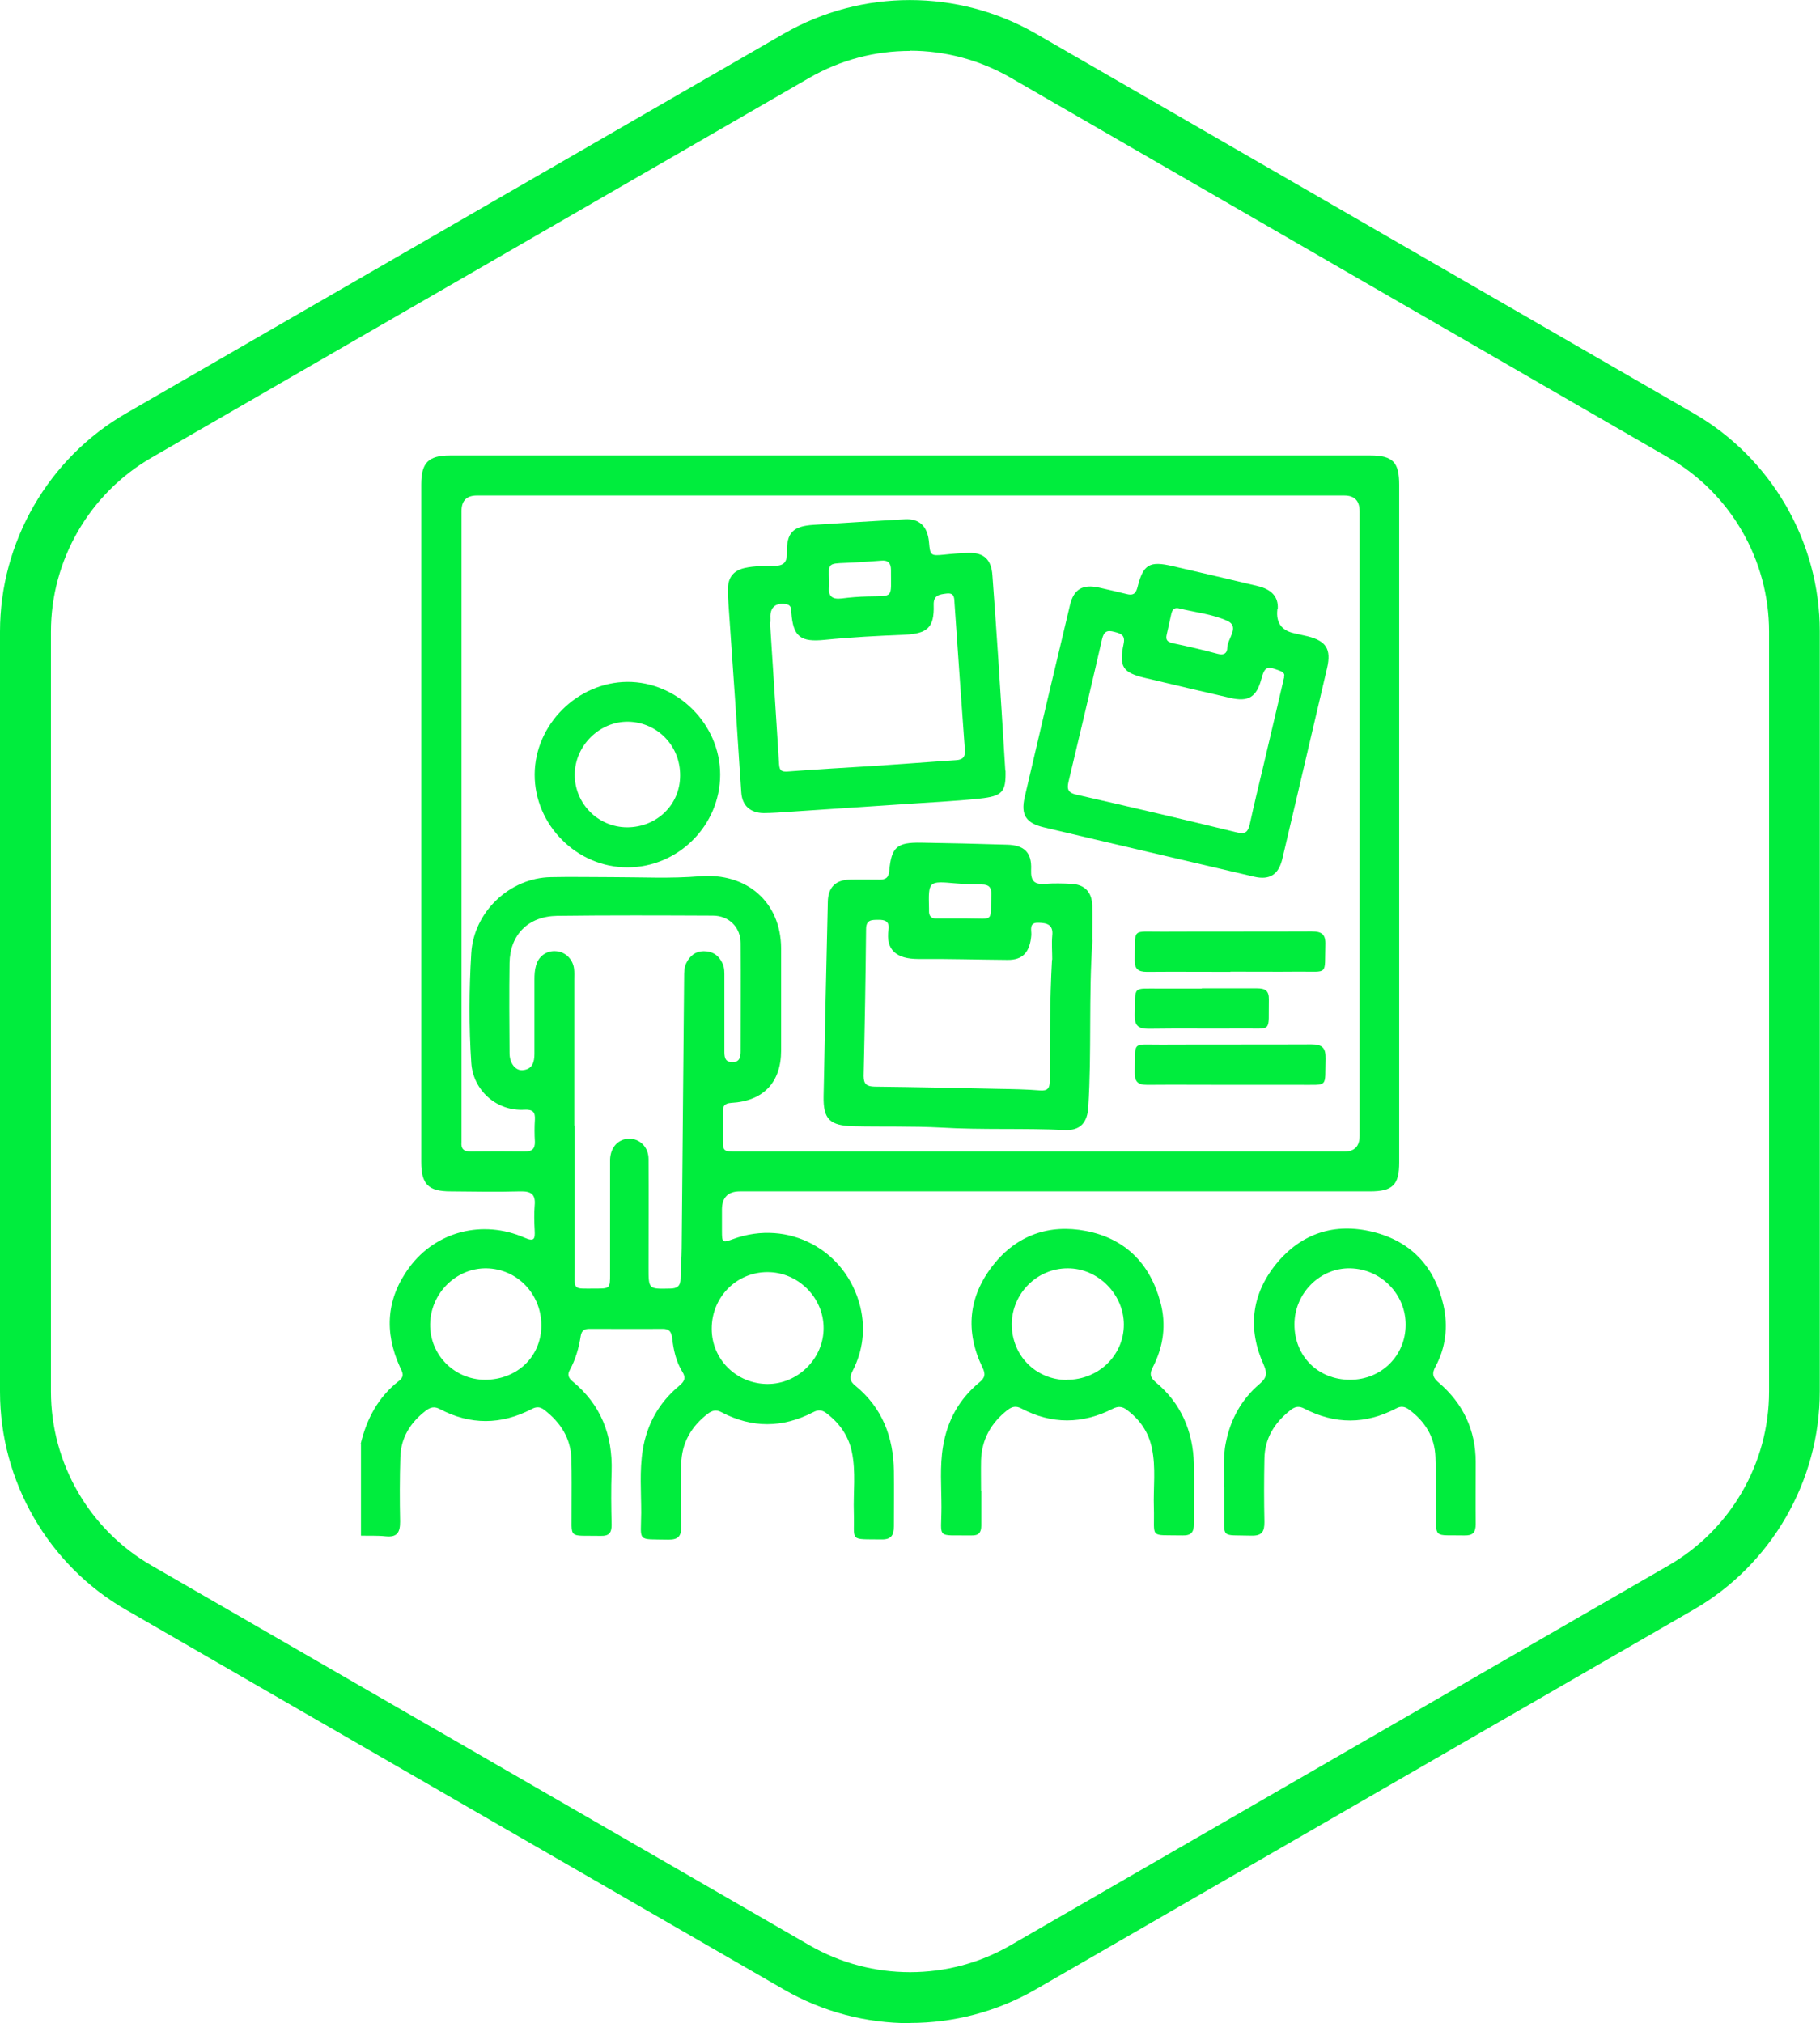 <?xml version="1.0" encoding="UTF-8"?>
<svg id="Modo_de_aislamiento" data-name="Modo de aislamiento" xmlns="http://www.w3.org/2000/svg" viewBox="0 0 81.83 90.97">
  <defs>
    <style>
      .cls-1 {
        fill: #00ed3d;
        stroke-width: 0px;
      }
    </style>
  </defs>
  <path class="cls-1" d="m40.91,90.97c-1.96,0-3.91-.5-5.66-1.51l-29.59-17.08c-3.49-2.01-5.66-5.77-5.66-9.8V28.4c0-4.03,2.17-7.79,5.66-9.81L35.25,1.51c3.49-2.01,7.83-2.01,11.32,0l29.59,17.08c3.49,2.02,5.66,5.77,5.66,9.8v34.17c0,4.03-2.17,7.79-5.66,9.81l-29.59,17.08c-1.75,1.01-3.7,1.51-5.66,1.51Zm0-88.68c-1.56,0-3.12.4-4.52,1.21L6.81,20.58c-2.79,1.61-4.52,4.61-4.52,7.82v34.17c0,3.22,1.73,6.22,4.52,7.82l29.59,17.08c2.79,1.61,6.25,1.61,9.03,0l29.59-17.08c2.79-1.61,4.52-4.6,4.52-7.82V28.4c0-3.22-1.73-6.22-4.52-7.82L45.43,3.49c-1.39-.8-2.95-1.21-4.52-1.21Z"/>
  <g>
    <path class="cls-1" d="m16.22,64.91c.27-1.12.79-2.1,1.72-2.82.28-.22.14-.41.04-.63-.71-1.57-.61-3.08.43-4.48,1.19-1.61,3.29-2.15,5.17-1.33.45.2.48.05.46-.33-.02-.37-.03-.75,0-1.12.05-.51-.17-.64-.65-.63-1.04.03-2.09.01-3.13,0-1,0-1.32-.32-1.32-1.32,0-10.16,0-20.32,0-30.47,0-.97.32-1.3,1.29-1.3,13.79,0,27.59,0,41.38,0,1.01,0,1.3.3,1.3,1.32,0,10.16,0,20.32,0,30.47,0,1.01-.29,1.3-1.32,1.3-9.44,0-18.88,0-28.32,0q-.8,0-.81.8c0,.33,0,.65,0,.98,0,.53.02.54.51.36,2.48-.9,5.08.49,5.71,3.05.24,1,.12,1.98-.35,2.89-.15.29-.12.46.13.66,1.21.99,1.71,2.31,1.73,3.83.01.83,0,1.66,0,2.49,0,.4-.12.6-.56.59-1.49-.02-1.2.12-1.24-1.21-.03-.91.1-1.83-.09-2.73-.15-.72-.55-1.28-1.12-1.72-.2-.16-.38-.19-.62-.06-1.37.71-2.75.72-4.12,0-.24-.13-.42-.08-.62.07-.74.57-1.17,1.31-1.19,2.25-.02.95-.02,1.89,0,2.84,0,.43-.15.57-.57.57-1.45-.03-1.24.13-1.23-1.21,0-.94-.08-1.89.07-2.83.19-1.16.73-2.12,1.63-2.87.24-.2.33-.36.15-.64-.29-.47-.4-1-.46-1.53-.04-.28-.13-.4-.43-.4-1.09.01-2.18,0-3.28,0-.23,0-.36.07-.4.32-.08.53-.23,1.05-.49,1.53-.12.21-.06.36.12.51,1.28,1.05,1.81,2.42,1.76,4.06-.03.8-.02,1.6,0,2.4,0,.35-.12.5-.48.49-1.54-.03-1.3.19-1.32-1.27,0-.73.01-1.47-.01-2.2-.03-.93-.49-1.63-1.21-2.19-.19-.15-.36-.16-.58-.04-1.37.71-2.75.72-4.12,0-.24-.13-.42-.09-.62.06-.7.53-1.14,1.22-1.16,2.11-.03.96-.03,1.92-.01,2.89,0,.47-.12.71-.64.66-.37-.04-.75-.02-1.12-.03v-4.11Zm24.74-42.63c-6.51,0-13.01,0-19.52,0q-.69,0-.69.7c0,9.36,0,18.72,0,28.08,0,.1,0,.2,0,.29-.03.32.11.43.43.43.8-.01,1.6-.01,2.4,0,.33,0,.48-.11.47-.45-.02-.33-.02-.65,0-.98.02-.35-.09-.47-.48-.45-1.24.07-2.3-.87-2.38-2.11-.11-1.64-.1-3.29,0-4.93.11-1.85,1.72-3.39,3.58-3.42.91-.02,1.83,0,2.74,0,1.32,0,2.65.07,3.96-.04,2.09-.17,3.64,1.15,3.65,3.24,0,1.53,0,3.07,0,4.6,0,1.43-.8,2.27-2.24,2.35-.31.02-.39.15-.38.42,0,.37,0,.75,0,1.12,0,.65,0,.65.65.65,9.1,0,18.2,0,27.29,0q.69,0,.69-.71c0-9.36,0-18.72,0-28.08q0-.71-.69-.71c-6.49,0-12.98,0-19.47,0Zm-15.12,28.33c0,2.14,0,4.27,0,6.41,0,1.01-.12.92.91.92.68,0,.68,0,.68-.66,0-1.57,0-3.13,0-4.7,0-.15,0-.29,0-.44.02-.56.37-.93.86-.94.48,0,.87.38.87.92.01,1.63,0,3.26,0,4.89,0,.96,0,.95.96.93.32,0,.48-.11.48-.45,0-.46.05-.91.05-1.37.04-4.06.07-8.12.11-12.18,0-.21,0-.42.09-.62.16-.34.42-.55.8-.55.4,0,.68.2.84.56.09.2.08.41.08.63,0,1.09,0,2.19,0,3.28,0,.26,0,.52.36.52.34,0,.37-.25.37-.51,0-1.61.01-3.23,0-4.84,0-.72-.53-1.24-1.25-1.24-2.33-.01-4.66-.02-7,.01-1.3.02-2.12.85-2.14,2.12-.02,1.35-.01,2.71,0,4.06,0,.45.27.79.59.76.44-.04.53-.36.53-.74,0-1.11,0-2.22,0-3.33,0-.21.01-.43.07-.63.11-.43.49-.69.91-.65.41.03.75.36.8.79.02.16.01.33.01.49,0,2.19,0,4.37,0,6.56Zm6.16,9.14c0,1.37,1.11,2.47,2.5,2.48,1.37.01,2.54-1.15,2.53-2.52,0-1.38-1.16-2.52-2.54-2.51-1.39.01-2.49,1.13-2.49,2.54Zm-7.66-.16c0-1.41-1.09-2.54-2.47-2.56-1.36-.02-2.51,1.12-2.53,2.51-.02,1.37,1.08,2.49,2.46,2.5,1.45,0,2.54-1.04,2.54-2.45Z"/>
    <path class="cls-1" d="m55.03,66.84c.03-.59-.06-1.29.09-1.99.21-1.04.7-1.93,1.51-2.62.32-.27.36-.47.19-.86-.73-1.61-.56-3.16.56-4.54,1.13-1.38,2.63-1.86,4.34-1.44,1.72.42,2.79,1.57,3.18,3.3.21.94.11,1.89-.36,2.76-.18.33-.11.5.16.73,1.08.93,1.65,2.12,1.65,3.56,0,.93-.01,1.86,0,2.79,0,.38-.13.52-.51.51-1.42-.03-1.27.19-1.28-1.22,0-.77.01-1.53-.02-2.3-.03-.91-.47-1.61-1.19-2.14-.19-.14-.36-.17-.58-.05-1.37.72-2.75.72-4.12.01-.24-.13-.42-.1-.62.06-.72.56-1.17,1.27-1.18,2.2-.02.95-.02,1.89,0,2.84,0,.42-.1.62-.58.61-1.44-.04-1.21.16-1.23-1.22,0-.29,0-.59,0-.99Zm5.67-4.8c1.4,0,2.49-1.07,2.5-2.46.01-1.38-1.1-2.52-2.49-2.55-1.36-.03-2.51,1.12-2.51,2.52,0,1.43,1.06,2.49,2.5,2.49Z"/>
    <path class="cls-1" d="m44.12,67.03c0,.52,0,1.04,0,1.57,0,.31-.12.45-.43.44-1.64-.02-1.36.19-1.36-1.27,0-.91-.08-1.83.07-2.73.19-1.16.72-2.12,1.62-2.87.26-.21.31-.37.15-.69-.78-1.62-.63-3.18.48-4.59,1.06-1.35,2.52-1.86,4.18-1.54,1.76.34,2.87,1.46,3.34,3.19.28,1.02.14,2.01-.34,2.94-.14.28-.13.44.12.66,1.15.95,1.69,2.21,1.73,3.69.02.9,0,1.79,0,2.69,0,.37-.12.53-.51.52-1.54-.03-1.25.17-1.29-1.25-.03-.89.1-1.79-.09-2.68-.15-.72-.54-1.28-1.13-1.72-.2-.15-.38-.17-.62-.05-1.37.7-2.76.71-4.12-.01-.25-.13-.42-.08-.62.07-.73.57-1.16,1.31-1.19,2.26-.01.46,0,.91,0,1.37h0Zm3.86-4.99c1.41,0,2.55-1.1,2.55-2.48,0-1.37-1.17-2.54-2.53-2.53-1.37,0-2.49,1.12-2.51,2.49-.01,1.42,1.07,2.52,2.48,2.53Z"/>
    <path class="cls-1" d="m45.21,34.65c.02.95-.12,1.15-1.18,1.26-1.13.12-2.27.17-3.41.25-1.9.13-3.8.25-5.7.38-.2.01-.39.02-.59.02-.59-.01-.96-.33-1-.92-.11-1.54-.2-3.09-.31-4.63-.09-1.3-.18-2.6-.27-3.9-.02-.23-.03-.46-.02-.68.02-.49.27-.78.75-.89.45-.1.91-.09,1.36-.1.39,0,.55-.16.54-.57-.02-.92.27-1.21,1.2-1.27,1.36-.09,2.73-.17,4.1-.25.66-.04,1.03.32,1.09,1.04.05.59.08.61.68.55.37-.04.75-.07,1.12-.08.68-.01,1,.31,1.05,1,.09,1.23.18,2.47.26,3.7.11,1.66.21,3.31.32,5.09Zm-10.59-6.68c.14,2.21.28,4.31.41,6.4.02.29.12.34.4.32,1.28-.1,2.57-.17,3.85-.25,1.23-.08,2.47-.18,3.7-.26.35-.02.43-.18.4-.5-.16-2.17-.31-4.35-.46-6.52-.02-.25.02-.52-.37-.47-.32.04-.59.07-.57.53.03,1-.29,1.27-1.3,1.32-1.2.05-2.4.11-3.6.23-1.08.11-1.42-.13-1.5-1.23-.01-.16,0-.33-.22-.37-.48-.09-.75.14-.72.62,0,.1,0,.2,0,.18Zm2.66-1.89c0,.1.01.2,0,.29-.06.44.14.59.56.54.39-.05.77-.08,1.16-.09,1.22-.03,1.05.1,1.06-1.19,0-.31-.13-.45-.44-.42-.53.04-1.07.08-1.6.1-.78.03-.78.03-.74.78Z"/>
    <path class="cls-1" d="m49.12,42.27c-.18,2.5-.03,5.02-.19,7.52-.04.67-.35,1.05-1.04,1.02-1.86-.09-3.71,0-5.57-.11-1.32-.07-2.64-.03-3.96-.06-1.05-.03-1.35-.31-1.33-1.35.06-2.91.12-5.83.19-8.74.01-.65.35-.99,1-1,.44-.01.88,0,1.32,0,.27,0,.41-.07.44-.38.1-1.09.34-1.3,1.45-1.28,1.29.02,2.57.05,3.86.09.76.02,1.11.35,1.07,1.13-.02.51.15.67.64.63.39-.03.78-.02,1.17,0,.6.03.92.37.94.97.01.52,0,1.04,0,1.56Zm-1.81.88c0-.36-.03-.72,0-1.07.06-.5-.23-.58-.61-.59-.45-.02-.32.32-.33.55-.06.77-.38,1.13-1.07,1.12-1.34-.01-2.67-.05-4.01-.04-.98,0-1.48-.4-1.34-1.33.05-.36-.16-.44-.47-.43-.3,0-.54,0-.54.42-.02,2.2-.06,4.4-.11,6.6,0,.37.14.47.49.48,1.86.02,3.71.06,5.57.1.62.01,1.24.02,1.86.07.36.03.45-.1.45-.44,0-1.81,0-3.62.1-5.43Zm-4.16-1.85h0c.11,0,.23,0,.34,0,1.24,0,1.03.19,1.08-1.09.01-.31-.11-.44-.42-.44-.39,0-.78-.02-1.17-.05-1.24-.11-1.24-.11-1.21,1.13,0,.03,0,.06,0,.1-.01.24.1.36.35.35.34,0,.68,0,1.02,0Z"/>
    <path class="cls-1" d="m57.43,27.37s0,.03,0,.05q-.09.86.74,1.05c.21.05.41.09.62.14.84.21,1.07.58.88,1.42-.45,1.95-.92,3.9-1.37,5.85-.22.92-.43,1.84-.65,2.76-.17.69-.57.94-1.26.78-3.15-.74-6.31-1.47-9.46-2.22-.8-.19-1.04-.56-.86-1.35.67-2.89,1.35-5.77,2.04-8.65.17-.71.57-.94,1.3-.78.41.09.83.19,1.24.29.27.07.41.01.49-.29.26-1.05.54-1.21,1.6-.96,1.27.29,2.54.59,3.8.89.64.15.94.49.91,1.02Zm.3,3.06c.06-.15-.07-.23-.24-.29-.54-.2-.63-.15-.78.4-.22.81-.58,1.03-1.4.84-1.27-.29-2.54-.59-3.8-.89-1.03-.24-1.21-.5-.99-1.54.08-.39-.11-.46-.42-.54-.33-.09-.47-.01-.55.33-.49,2.14-1,4.28-1.51,6.42-.08.34,0,.49.35.57,2.41.55,4.82,1.11,7.23,1.7.38.09.49-.03.57-.36.19-.87.4-1.75.61-2.62.31-1.32.62-2.63.94-4.01Zm-4.74-3.08c-.22-.04-.29.09-.33.27-.07.3-.13.6-.2.9-.06.24.01.34.26.4.68.14,1.36.3,2.03.48.29.08.43-.04.43-.27,0-.41.58-.94.01-1.21-.68-.31-1.47-.39-2.21-.57Z"/>
    <path class="cls-1" d="m28.21,39c-2.28,0-4.18-1.91-4.17-4.18.01-2.24,1.92-4.14,4.16-4.16,2.26-.01,4.18,1.9,4.18,4.17,0,2.29-1.89,4.17-4.17,4.17Zm-.02-1.8c1.33,0,2.38-1,2.39-2.31.02-1.34-1.01-2.41-2.33-2.44-1.29-.02-2.4,1.07-2.41,2.38,0,1.3,1.04,2.36,2.35,2.37Z"/>
    <path class="cls-1" d="m55.33,43.7c-1.25,0-2.51-.01-3.76,0-.39,0-.56-.12-.55-.53.03-1.48-.18-1.27,1.26-1.28,2.23-.01,4.46,0,6.69-.01.46,0,.64.13.62.61-.04,1.39.16,1.19-1.19,1.2-1.03.01-2.05,0-3.08,0Z"/>
    <path class="cls-1" d="m55.29,48.78c-1.24,0-2.47-.01-3.71,0-.43,0-.57-.15-.56-.57.03-1.44-.16-1.23,1.2-1.24,2.25-.01,4.49,0,6.74-.01.5,0,.65.16.64.65-.04,1.32.16,1.16-1.18,1.17-1.04,0-2.08,0-3.12,0Z"/>
    <path class="cls-1" d="m54.03,44.44c.83,0,1.66,0,2.49,0,.36,0,.54.1.53.5-.03,1.54.2,1.29-1.27,1.31-1.38.01-2.77-.01-4.15.01-.47,0-.62-.16-.61-.62.04-1.35-.15-1.18,1.16-1.19.62,0,1.24,0,1.86,0Z"/>
  </g>
</svg>